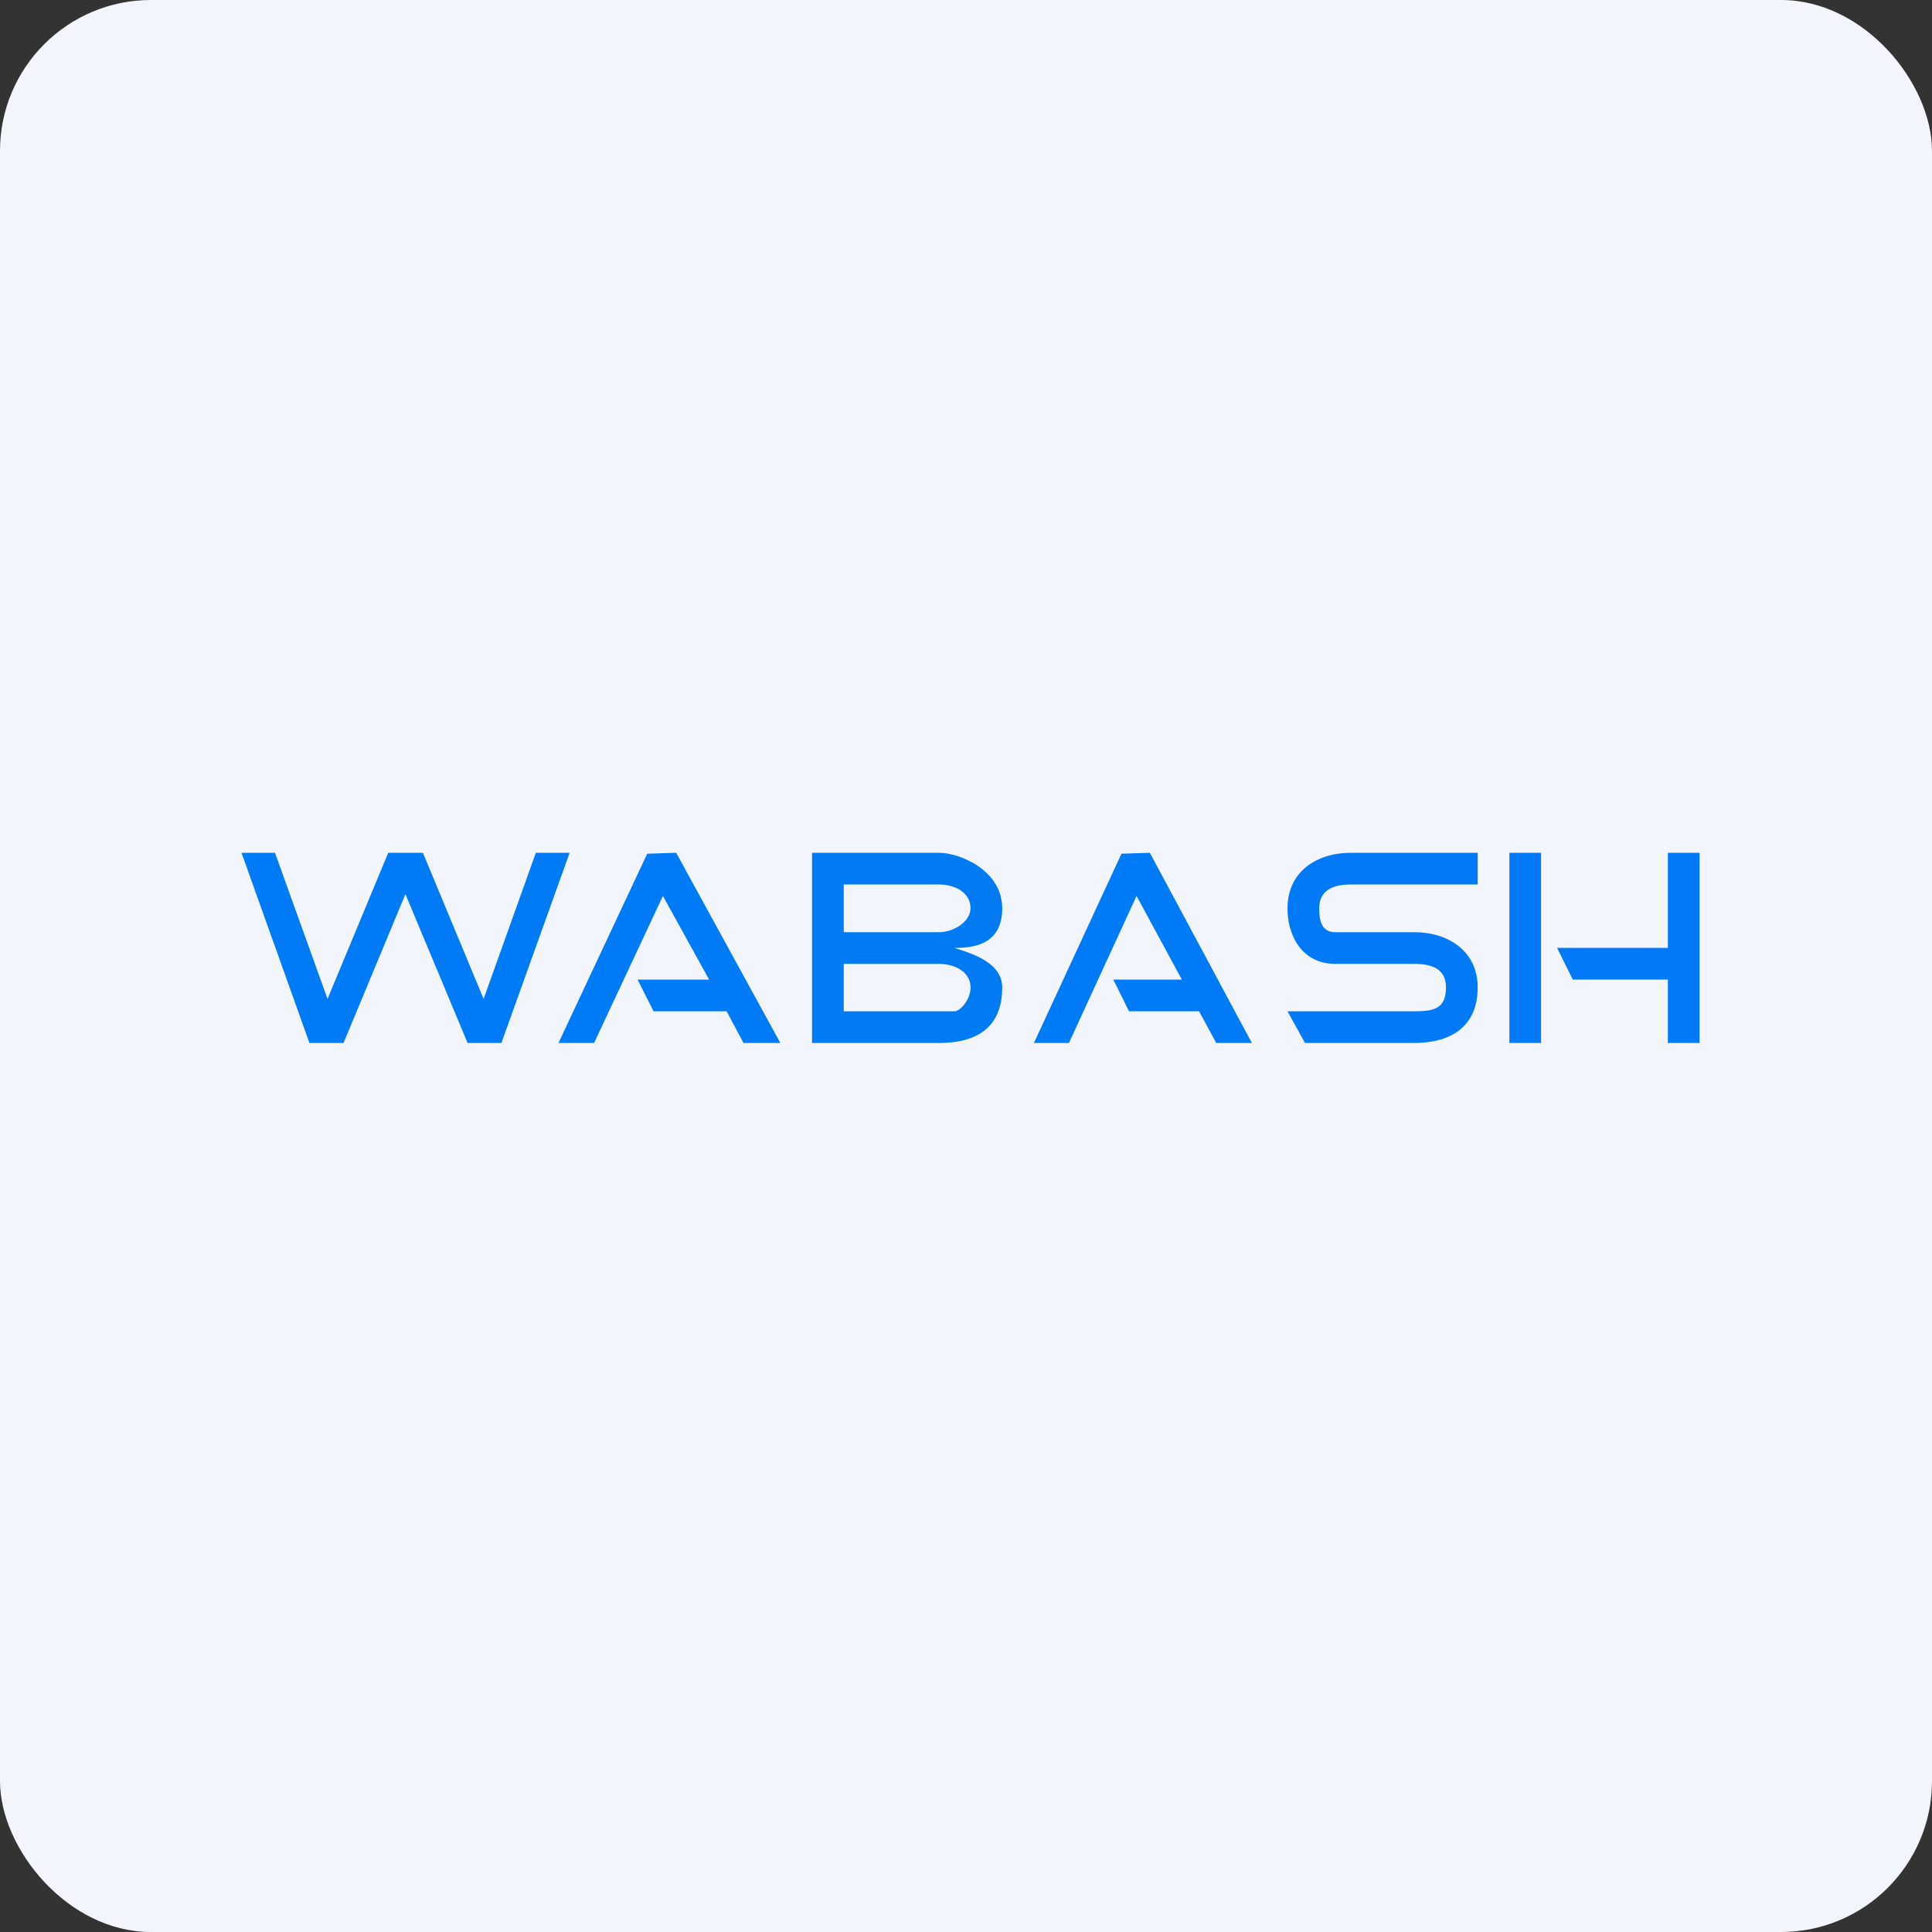 <!-- by FastBull --><svg xmlns="http://www.w3.org/2000/svg" width="64" height="64" viewBox="0 0 64 64"><rect x="0" y="0" width="64" height="64" fill="#333333" stroke="none"/><rect x="0" y="0" width="64" height="64" rx="5" ry="5" fill="#f2f5fc" /><path fill="#f2f5fc" d="M 2.75,2 L 61.55,2 L 61.55,60.80 L 2.75,60.80 L 2.75,2" /><path d="M 44.75,28.25 L 48.95,28.25 L 48.95,29.30 L 44.75,29.30 C 44.19,29.30 43.70,29.47 43.70,30.09 C 43.70,30.48 43.77,30.88 44.23,30.88 L 46.85,30.88 C 47.98,30.88 48.95,31.51 48.95,32.71 C 48.95,34.01 48.06,34.55 46.85,34.55 L 43.23,34.55 L 42.65,33.50 L 46.85,33.50 C 47.49,33.50 47.90,33.42 47.90,32.71 C 47.90,32.08 47.41,31.93 46.85,31.93 L 44.23,31.93 C 43.18,31.93 42.65,31.06 42.65,30.09 C 42.65,28.87 43.62,28.25 44.75,28.25 M 51.05,28.25 L 50,28.25 L 50,34.55 L 51.05,34.55 L 51.05,28.25 M 55.25,31.40 L 51.58,31.40 L 52.10,32.45 L 55.25,32.45 L 55.25,34.55 L 56.30,34.55 L 56.30,28.25 L 55.25,28.25 L 55.25,31.40" fill="#027af7" /><path fill-rule="evenodd" d="M 27.43,28.25 L 26.90,28.25 L 26.90,34.55 L 31.10,34.55 C 32.67,34.55 33.20,33.76 33.20,32.71 C 33.20,31.91 32.26,31.61 31.71,31.43 L 31.62,31.40 C 32.15,31.40 33.20,31.35 33.20,30.09 C 33.20,28.83 31.80,28.25 31.10,28.25 L 27.43,28.25 M 27.95,29.30 L 27.95,30.88 L 31.10,30.88 C 31.62,30.88 32.15,30.51 32.15,30.09 C 32.15,29.56 31.63,29.30 31.10,29.30 L 27.95,29.30 M 27.95,31.93 L 27.95,33.50 L 31.62,33.50 C 31.80,33.50 32.15,33.13 32.15,32.71 C 32.15,32.19 31.63,31.93 31.10,31.93 L 27.95,31.93" fill="#007bf3" /><path d="M 10.25,34.55 L 8,28.25 L 9.11,28.25 L 10.85,33.09 L 12.86,28.25 L 14.01,28.25 L 16.02,33.09 L 17.75,28.25 L 18.87,28.25 L 16.61,34.55 L 15.49,34.55 L 13.43,29.62 L 11.38,34.55 L 10.25,34.55 M 21.44,28.28 L 22.40,28.25 L 25.85,34.55 L 24.63,34.55 L 24.07,33.50 L 21.65,33.50 L 21.12,32.45 L 23.49,32.45 L 21.96,29.68 L 19.68,34.55 L 18.50,34.55 L 21.44,28.28 M 37.15,28.28 L 38.09,28.25 L 41.47,34.55 L 40.29,34.55 L 39.72,33.50 L 37.40,33.50 L 36.88,32.45 L 39.15,32.45 L 37.65,29.68 L 35.41,34.55 L 34.25,34.55 L 37.15,28.28" fill="#007bf7" /></svg>